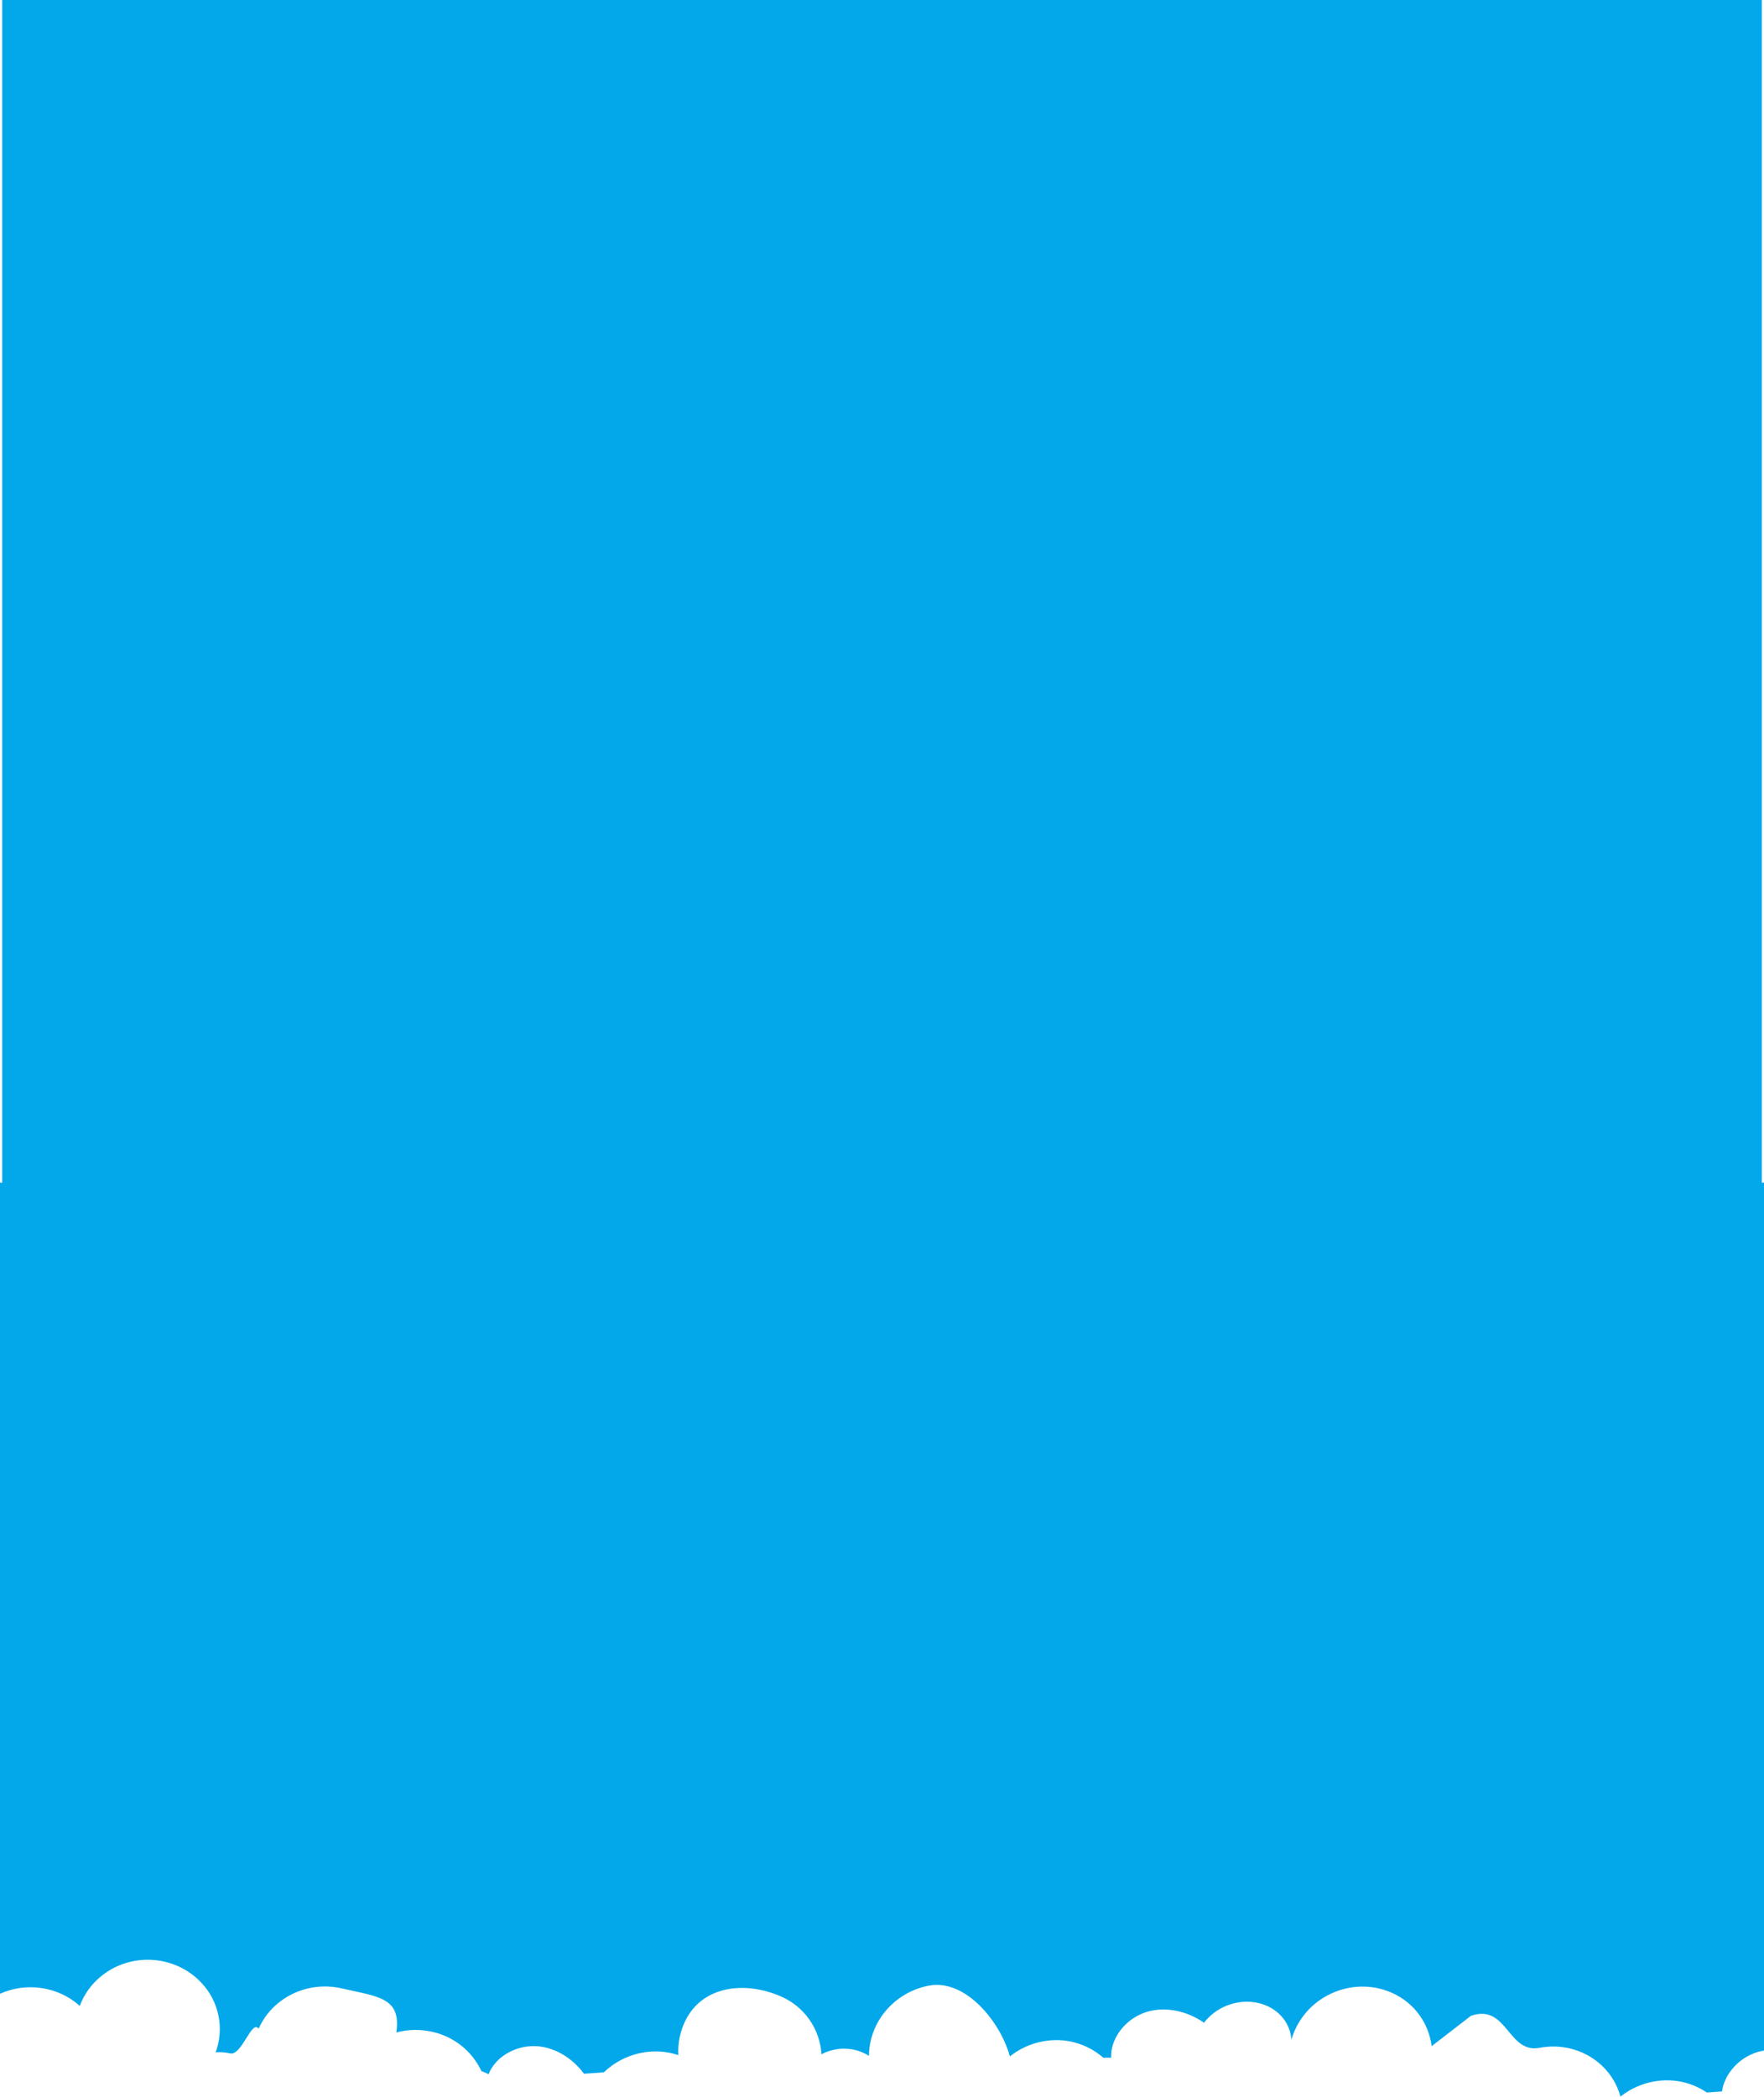 <svg width="1604" height="1906" viewBox="0 0 1604 1906" fill="none" xmlns="http://www.w3.org/2000/svg">
<path d="M2 0H1602V1082H2V0Z" fill="#03A8EA"/>
<path d="M1604 1075H0V1812.35C23.834 1801.63 52.717 1805.55 72.548 1823.39C76.301 1813.27 82.602 1804.3 90.841 1797.34C117.905 1774.23 159.329 1776.6 183.359 1802.63C191.112 1810.91 196.41 1821.18 198.661 1832.3C200.912 1843.41 200.027 1854.93 196.106 1865.58C200.512 1865.25 204.943 1865.58 209.251 1866.57C219.808 1868.92 229.073 1835.2 235.16 1844.14C247.4 1816.34 279.046 1800.25 310.617 1807.45C343.826 1815.02 365.079 1815.7 360.381 1847.53C371.057 1844.67 382.269 1844.47 393.041 1846.94C402.741 1849.07 411.822 1853.4 419.582 1859.6C427.342 1865.8 433.575 1873.7 437.8 1882.69C440.011 1883.48 442.166 1884.42 444.252 1885.5C450.13 1870.27 467.733 1859.46 486.607 1859.95C488.327 1860 490.043 1860.14 491.746 1860.38C506.798 1862.54 521.013 1871.58 531.034 1885.08L549.039 1883.8C566.681 1866.79 592.968 1860.18 616.826 1868.12C616.22 1857.35 618.407 1846.6 623.173 1836.92C638.739 1804.92 677.654 1800.53 710.089 1814.78C720.505 1819.26 729.469 1826.56 735.977 1835.85C742.486 1845.13 746.283 1856.05 746.944 1867.37C750.854 1865.31 755.048 1863.84 759.389 1863.02C770.005 1860.95 781.011 1863.01 790.165 1868.77C790.263 1838.39 812.834 1810.99 844.65 1804.96C878.118 1798.62 909.864 1838.24 918.287 1869.29C926.931 1862.4 937.126 1857.73 947.986 1855.69C957.73 1853.76 967.786 1854.1 977.377 1856.68C986.969 1859.26 995.841 1864.01 1003.31 1870.56C1005.65 1870.4 1008 1870.4 1010.35 1870.55C1009.64 1854.24 1021.45 1837.29 1038.95 1830.19C1040.54 1829.55 1042.17 1829 1043.83 1828.53C1060.23 1824.01 1079.11 1827.8 1094.82 1838.68C1100.1 1831.8 1107.15 1826.47 1115.21 1823.25L1116.37 1822.8C1139.45 1814.08 1164.46 1823.68 1172.12 1844.21C1173.32 1847.42 1174.03 1850.76 1174.27 1854.16C1175.3 1850.49 1176.67 1846.91 1178.36 1843.47C1193.93 1811.47 1232.84 1797.08 1265.28 1811.33C1275.7 1815.81 1284.66 1823.11 1291.17 1832.4C1296.92 1840.61 1300.56 1850.09 1301.78 1860L1337.5 1832.4C1370.5 1821 1371.02 1866.97 1399.84 1861.51C1433.31 1855.17 1465.05 1874.79 1473.48 1905.84C1482.12 1898.95 1492.32 1894.28 1503.18 1892.24C1512.92 1890.31 1522.98 1890.65 1532.57 1893.23C1539.52 1895.1 1546.09 1898.11 1552.02 1902.11L1565.83 1901.12C1567.8 1886.8 1578.78 1872.98 1594.14 1866.74C1595.73 1866.1 1597.36 1865.55 1599.02 1865.08C1600.66 1864.63 1602.32 1864.26 1604 1863.98V1075Z" fill="#03A8EA"/>
</svg>
